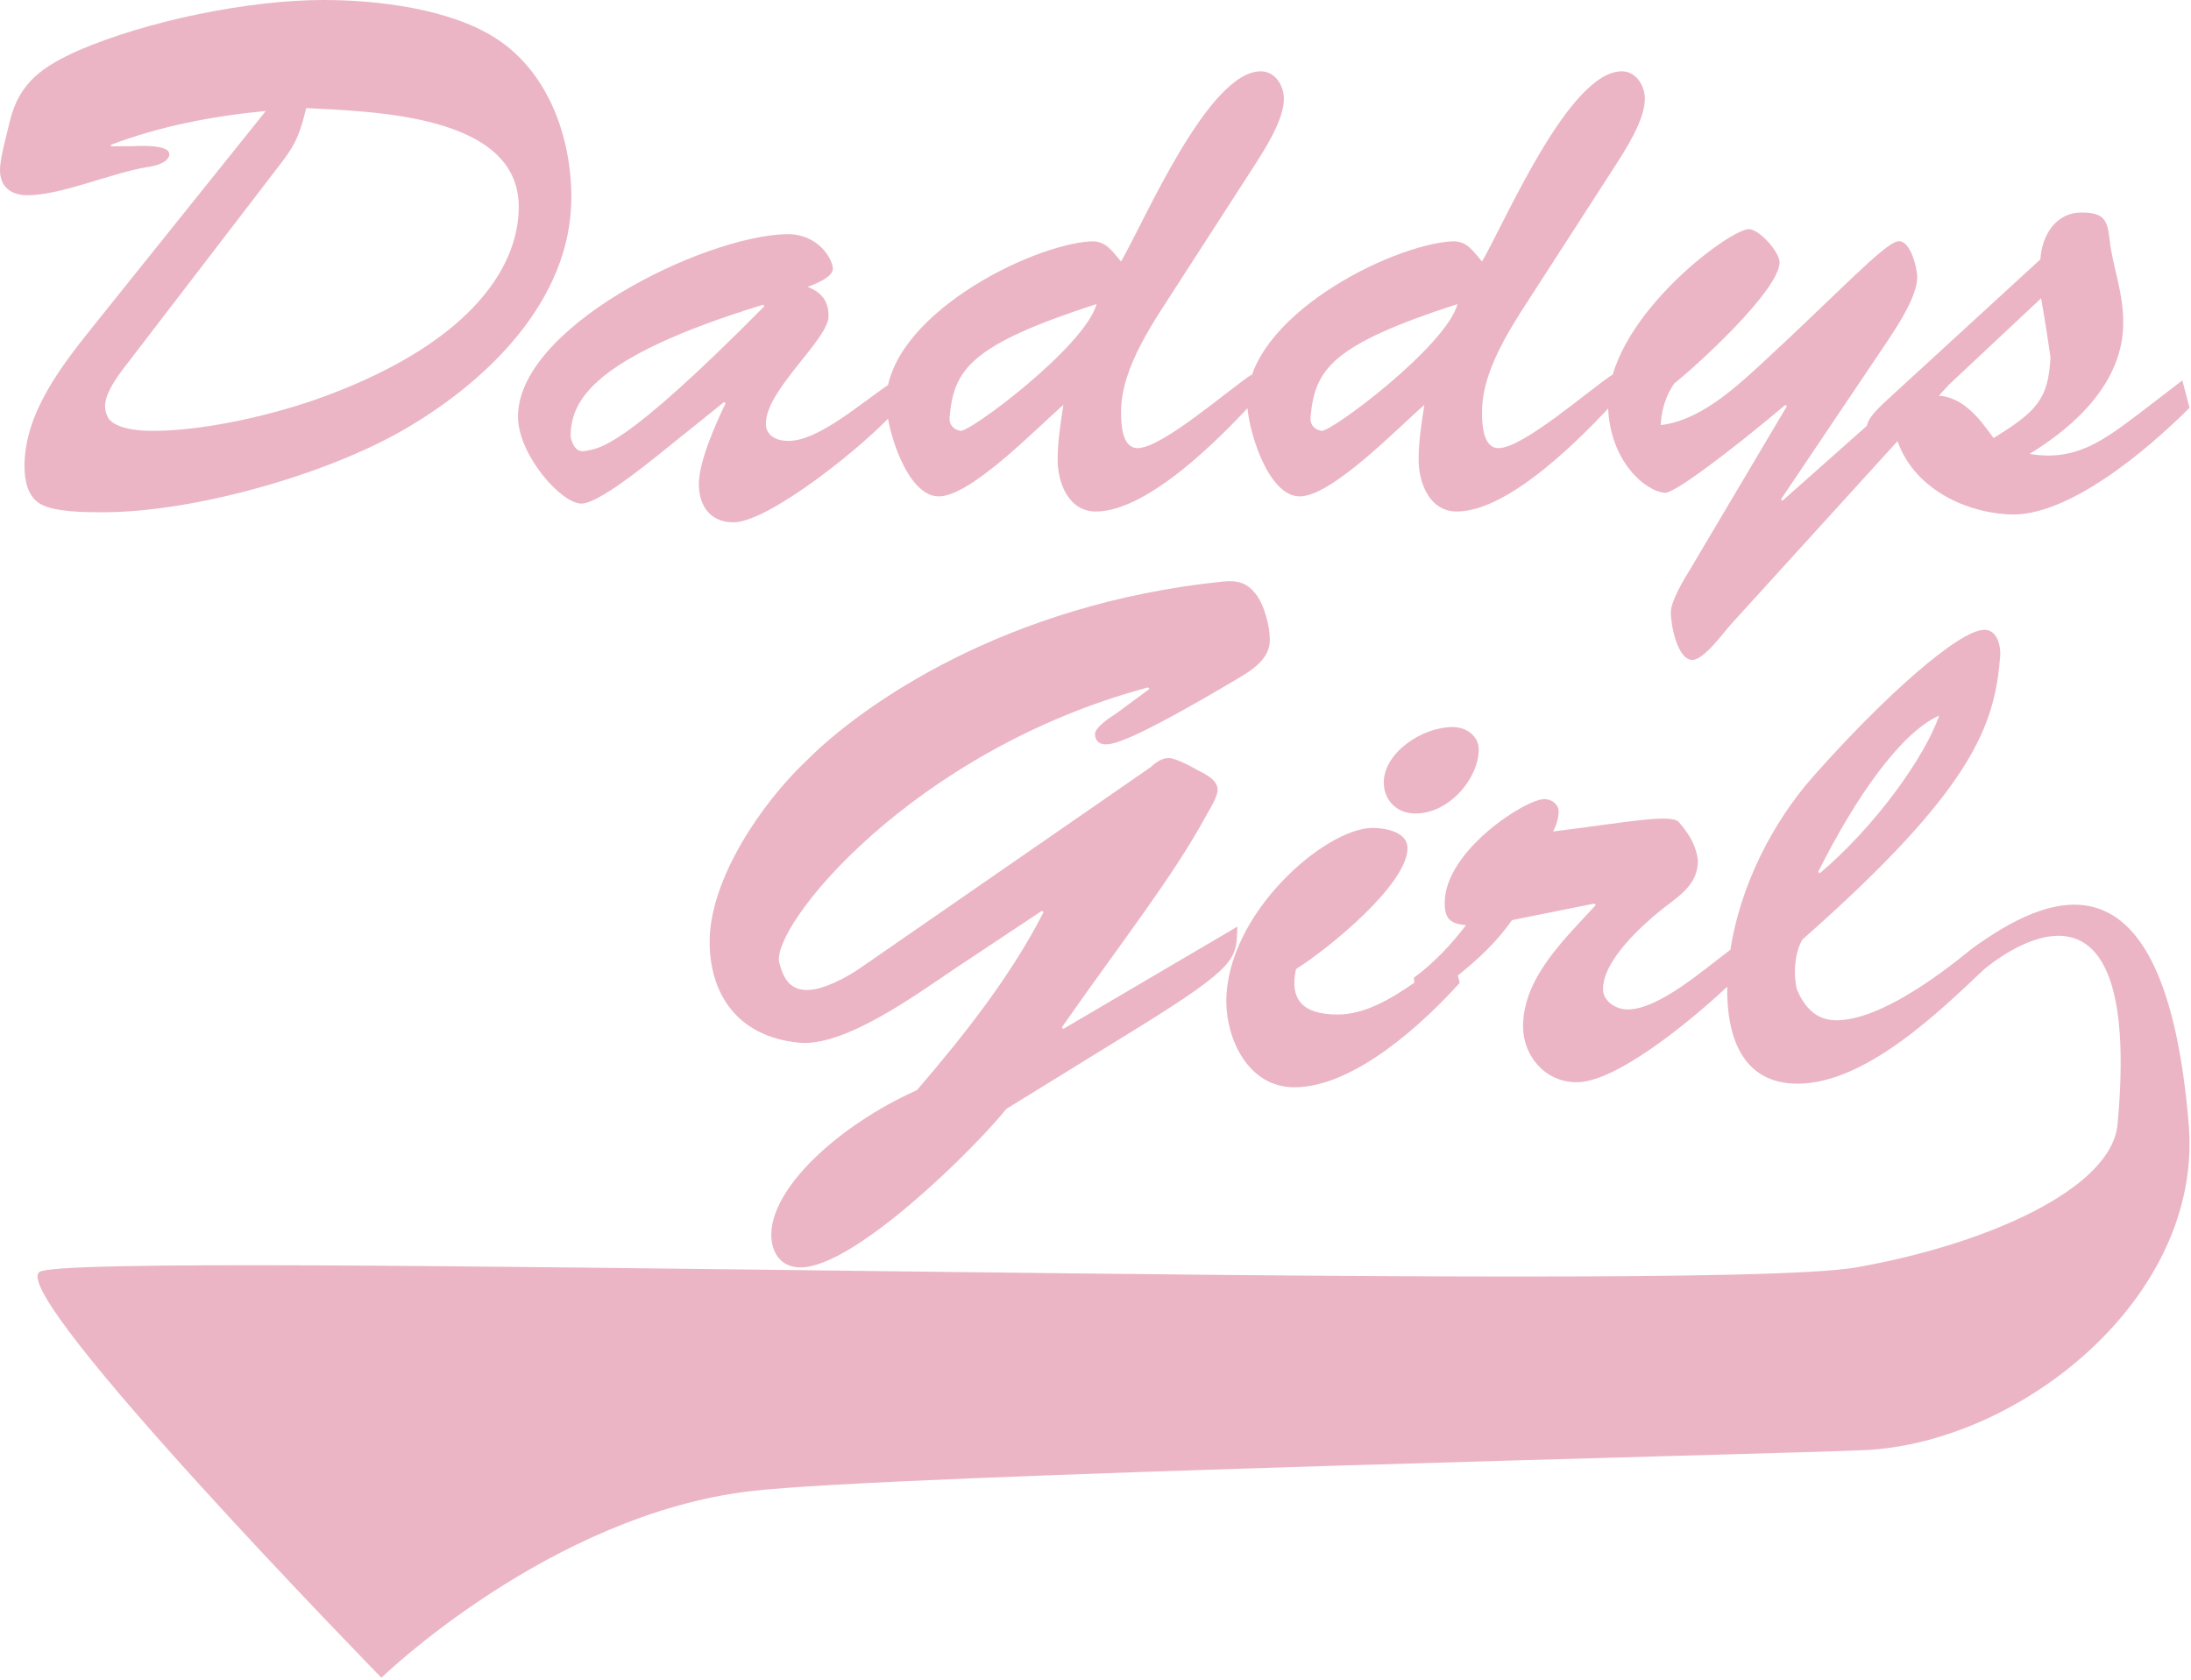 <?xml version="1.0" encoding="UTF-8" standalone="no"?><!DOCTYPE svg PUBLIC "-//W3C//DTD SVG 1.1//EN" "http://www.w3.org/Graphics/SVG/1.1/DTD/svg11.dtd"><svg width="100%" height="100%" viewBox="0 0 459 352" version="1.1" xmlns="http://www.w3.org/2000/svg" xmlns:xlink="http://www.w3.org/1999/xlink" xml:space="preserve" xmlns:serif="http://www.serif.com/" style="fill-rule:evenodd;clip-rule:evenodd;stroke-linejoin:round;stroke-miterlimit:1.414;"><g><path d="M59.167,33.81c3.019,-3.924 3.773,-6.339 4.981,-11.169c13.584,0.754 44.526,1.207 44.526,20.678c0,13.282 -11.019,29.281 -42.715,40.451c-10.565,3.622 -24.3,6.641 -34.715,6.49c-6.188,-0.152 -8,-1.812 -8.603,-2.718c-0.906,-1.962 -1.509,-4.075 3.169,-10.263l33.357,-43.469Zm-39.545,34.413c-6.641,8.302 -14.49,18.263 -14.49,29.433c0,2.867 0.604,6.49 3.472,7.999c3.018,1.661 9.509,1.661 12.98,1.661c18.867,0 46.035,-7.698 62.336,-16.905c17.81,-10.113 35.772,-27.32 35.772,-49.055c0,-12.678 -4.83,-26.262 -15.848,-33.356c-9.66,-6.188 -24.754,-8 -36.073,-8c-15.698,0 -36.98,4.378 -51.319,10.566c-7.396,3.32 -12.376,6.641 -14.338,14.64c-0.604,2.566 -2.114,7.849 -2.114,10.415c0,3.472 2.264,5.282 5.736,5.282c7.094,0 17.659,-4.678 25.055,-5.886c1.358,-0.151 4.679,-0.905 4.679,-2.717c0,-2.263 -7.396,-1.66 -8.15,-1.66l-4.076,0l0,-0.302c10.264,-3.924 21.433,-6.037 32.451,-7.094l-36.073,44.979Z" style="fill:#ebb5c5;fill-rule:nonzero;"/><path d="M159.841,63.846l0.301,0.302c-29.884,30.187 -34.563,29.734 -37.582,30.338c-2.264,0.453 -2.868,-2.264 -3.019,-3.019c0,-7.396 4.377,-16.603 40.3,-27.621Zm-8.15,20.376l0.301,0.302c-1.962,4.075 -5.584,12.075 -5.584,16.905c0,4.377 2.264,8 7.245,8c7.395,0 27.621,-16.151 34.111,-23.546l-1.207,-5.585c-6.491,4.377 -15.094,12.075 -21.433,12.075c-2.416,0 -4.679,-1.057 -4.679,-3.623c0,-7.094 13.131,-17.659 13.131,-22.489c0,-3.321 -1.509,-4.981 -4.377,-6.188c1.358,-0.453 5.282,-1.962 5.282,-3.774c0,-1.811 -2.867,-7.395 -9.81,-7.245c-17.508,0.453 -56.752,19.773 -56.148,38.64c0.302,7.849 9.056,17.81 13.282,17.81c3.471,0 13.132,-7.849 15.999,-10.113l13.887,-11.169Z" style="fill:#ebb5c5;fill-rule:nonzero;"/><path d="M262.477,35.168c2.415,-3.773 6.49,-9.962 6.49,-14.489c0,-2.718 -1.811,-5.736 -4.83,-5.736c-11.018,0 -24.3,31.243 -29.281,39.846c-1.963,-2.263 -3.17,-4.376 -6.339,-4.225c-12.83,0.754 -42.866,15.848 -42.866,33.658c0,5.283 4.226,19.772 11.018,19.772c6.792,0 20.829,-14.64 26.112,-19.168c-0.604,3.773 -1.208,7.698 -1.208,11.471c0,4.83 2.265,10.867 8,10.867c11.018,0 26.565,-15.848 33.659,-23.697l-1.057,-4.98c-4.83,3.169 -18.716,15.395 -23.847,15.395c-3.321,0 -3.472,-5.132 -3.472,-7.546c0,-9.661 7.244,-19.471 12.226,-27.32l15.395,-23.848Zm-32.753,28.527c-2.415,8.905 -26.715,27.017 -28.527,26.565c-1.66,-0.302 -2.415,-1.51 -2.264,-2.868c0.906,-9.962 4.226,-15.094 30.791,-23.697Z" style="fill:#ebb5c5;fill-rule:nonzero;"/><path d="M338.096,35.168c2.414,-3.773 6.49,-9.962 6.49,-14.489c0,-2.718 -1.811,-5.736 -4.83,-5.736c-11.019,0 -24.301,31.243 -29.281,39.846c-1.962,-2.263 -3.17,-4.376 -6.34,-4.225c-12.83,0.754 -42.865,15.848 -42.865,33.658c0,5.283 4.226,19.772 11.017,19.772c6.793,0 20.83,-14.64 26.112,-19.168c-0.603,3.773 -1.207,7.698 -1.207,11.471c0,4.83 2.264,10.867 7.999,10.867c11.019,0 26.565,-15.848 33.659,-23.697l-1.056,-4.98c-4.83,3.169 -18.716,15.395 -23.848,15.395c-3.321,0 -3.471,-5.132 -3.471,-7.546c0,-9.661 7.245,-19.471 12.225,-27.32l15.396,-23.848Zm-32.753,28.527c-2.415,8.905 -26.716,27.017 -28.527,26.565c-1.66,-0.302 -2.415,-1.51 -2.264,-2.868c0.905,-9.962 4.226,-15.094 30.791,-23.697Z" style="fill:#ebb5c5;fill-rule:nonzero;"/><path d="M408.129,80.751l-1.207,-5.585l-33.508,29.734l-0.301,-0.302l22.338,-33.205c2.113,-3.17 6.188,-9.358 6.188,-13.282c0,-2.114 -1.509,-8.001 -4.075,-7.548c-2.868,0.454 -12.528,10.868 -28.074,25.206c-6.339,5.887 -13.584,12.377 -21.583,13.283c0.15,-3.17 1.056,-6.189 2.867,-8.754c4.981,-3.925 22.037,-19.622 22.037,-25.357c0,-2.114 -4.227,-6.943 -6.49,-6.943c-4.227,0.15 -30.037,19.32 -29.433,37.431c0.453,11.17 7.698,17.509 11.924,17.811c1.811,0.151 12.829,-8 25.206,-18.414l0.302,0.302l-20.225,34.111c-1.208,1.962 -4.075,6.641 -4.075,9.056c0,2.566 1.358,9.962 4.528,9.962c2.414,0 6.641,-5.886 8.15,-7.547l45.431,-49.959Z" style="fill:#ebb5c5;fill-rule:nonzero;"/><path d="M427.6,62.487c0.905,5.132 1.509,9.207 1.962,12.377c-0.453,8.754 -2.867,11.32 -11.923,16.905c-2.869,-3.924 -6.189,-8.603 -11.773,-8.906l21.734,-20.376Zm20.527,24.15c-7.396,5.585 -13.282,10.112 -22.942,8.453c9.66,-5.887 19.622,-15.094 19.622,-27.471c0,-6.641 -2.264,-11.773 -2.868,-17.509c-0.453,-4.225 -1.358,-5.584 -5.886,-5.584c-5.434,0 -8.302,4.83 -8.604,9.811l-32.753,30.036c-1.207,1.207 -3.622,3.321 -3.622,5.283c0,1.358 1.056,2.868 2.566,2.868c1.358,0 2.415,-1.057 3.32,-1.963c2.717,11.019 13.886,16.755 23.999,17.207c12.075,0.604 28.527,-13.131 37.734,-22.339l-1.51,-5.735l-9.056,6.943Z" style="fill:#ebb5c5;fill-rule:nonzero;"/></g><path d="M362.504,198.975c2.055,-13.255 8.683,-26.592 17.564,-36.544c14.587,-16.452 30.335,-30.49 35.64,-30.49c2.818,0 3.48,3.623 3.315,5.585c-1.16,14.339 -5.47,27.622 -41.441,59.318c-1.492,2.566 -1.989,6.792 -1.16,10.414c1.491,3.472 3.812,6.491 8.288,6.491c8.837,0 21.101,-9.076 27.883,-14.582c0.176,-0.166 0.384,-0.336 0.628,-0.512c14.896,-10.721 40.258,-23.767 45.304,36.9c3.021,36.316 -35.265,66.636 -67.736,68.238c-16.662,0.822 -204.165,5.122 -233.571,8.601c-42.098,4.979 -77.317,39.083 -77.317,39.083c0,0 -78.316,-80.153 -71.631,-85.002c6.686,-4.849 347.649,4.849 380.6,-0.955c27.435,-4.833 53.496,-16.483 54.742,-29.965c5.567,-60.205 -25.996,-34.143 -27.974,-32.455l-0.097,0.083c-9.116,8.603 -24.698,23.848 -38.954,23.848c-12.1,0 -14.752,-10.716 -14.752,-19.622c0,-0.23 0.002,-0.461 0.005,-0.692c-8.107,7.596 -23.367,20.012 -31.501,20.012c-6.961,0 -11.271,-5.886 -11.271,-11.622c0,-10.264 8.62,-18.263 15.25,-25.508l-0.332,-0.302l-17.24,3.472c-3.44,4.923 -7.289,8.307 -11.338,11.599l0.398,1.532c-7.459,8.302 -22.046,21.885 -34.644,21.885c-9.78,0 -14.256,-10.263 -14.256,-17.961c0,-18.414 20.721,-36.375 30.666,-36.375c2.819,0 7.294,0.906 7.294,4.226c0,7.547 -16.411,20.98 -23.372,25.358c-1.327,6.188 1.16,9.508 8.785,9.508c5.559,0 11.052,-3.203 16.016,-6.665l-0.103,-1.033c4.31,-3.169 7.791,-6.942 10.94,-11.018c-3.481,-0.302 -4.475,-1.509 -4.475,-4.678c0,-10.868 16.908,-21.736 20.886,-21.736c1.658,0 2.984,1.208 2.984,2.566c0,1.51 -0.498,2.868 -1.161,4.227c15.582,-1.962 24.7,-3.774 26.357,-1.962c2.486,2.867 3.647,5.282 3.978,7.999c0,4.679 -3.149,6.943 -6.962,9.811c-4.807,3.773 -12.929,11.169 -12.929,17.206c0,2.416 2.651,4.227 5.138,4.227c6.527,0 15.833,-8.226 21.556,-12.51Zm-144.221,-8.169l0.332,0.303c-6.796,13.282 -16.411,25.507 -26.523,37.28c-16.244,7.245 -30.997,20.679 -30.5,30.791c0.166,3.321 1.989,6.34 6.134,6.34c11.271,0 36.302,-24.754 43.098,-33.206l26.687,-16.452c22.545,-13.886 21.384,-15.094 21.716,-21.735l-36.468,21.433l-0.332,-0.302c12.764,-18.263 23.207,-31.394 30.335,-44.526c0.663,-1.207 2.321,-3.773 2.321,-5.283c0,-1.962 -2.321,-3.169 -4.144,-4.075c-1.327,-0.755 -4.641,-2.566 -6.133,-2.566c-1.493,0 -2.818,1.057 -3.813,1.962l-60.67,41.96c-2.818,1.962 -7.791,4.679 -11.272,4.679c-3.647,0 -4.972,-2.566 -5.802,-5.735c-1.823,-7.547 27.683,-44.375 77.247,-57.657l0.331,0.301l-6.962,5.132c-1.16,0.755 -4.476,2.868 -4.476,4.378c0,1.207 0.829,2.112 2.155,2.112c1.492,0 4.808,-0.15 27.683,-13.735c3.315,-1.962 6.796,-4.226 6.796,-8.15c0,-2.868 -1.161,-7.396 -2.983,-9.66c-1.824,-2.264 -3.647,-2.867 -6.797,-2.566c-45.751,4.679 -75.754,25.961 -87.192,37.432c-9.614,9.056 -20.389,25.055 -20.389,38.036c0,10.565 5.471,19.772 18.566,21.131c9.449,1.056 24.368,-9.811 32.655,-15.396l18.4,-12.226Zm162.614,-8.15c7.791,-15.546 17.239,-29.131 25.362,-32.753c-2.984,8.603 -13.261,23.093 -25.03,33.055l-0.332,-0.302Zm-84.374,-12.226c7.128,0 13.262,-7.395 13.262,-13.433c0,-2.717 -2.487,-4.679 -5.471,-4.679c-6.464,0 -14.421,5.434 -14.421,11.622c0,3.623 2.652,6.49 6.63,6.49Z" style="fill:#ebb5c5;"/></svg>